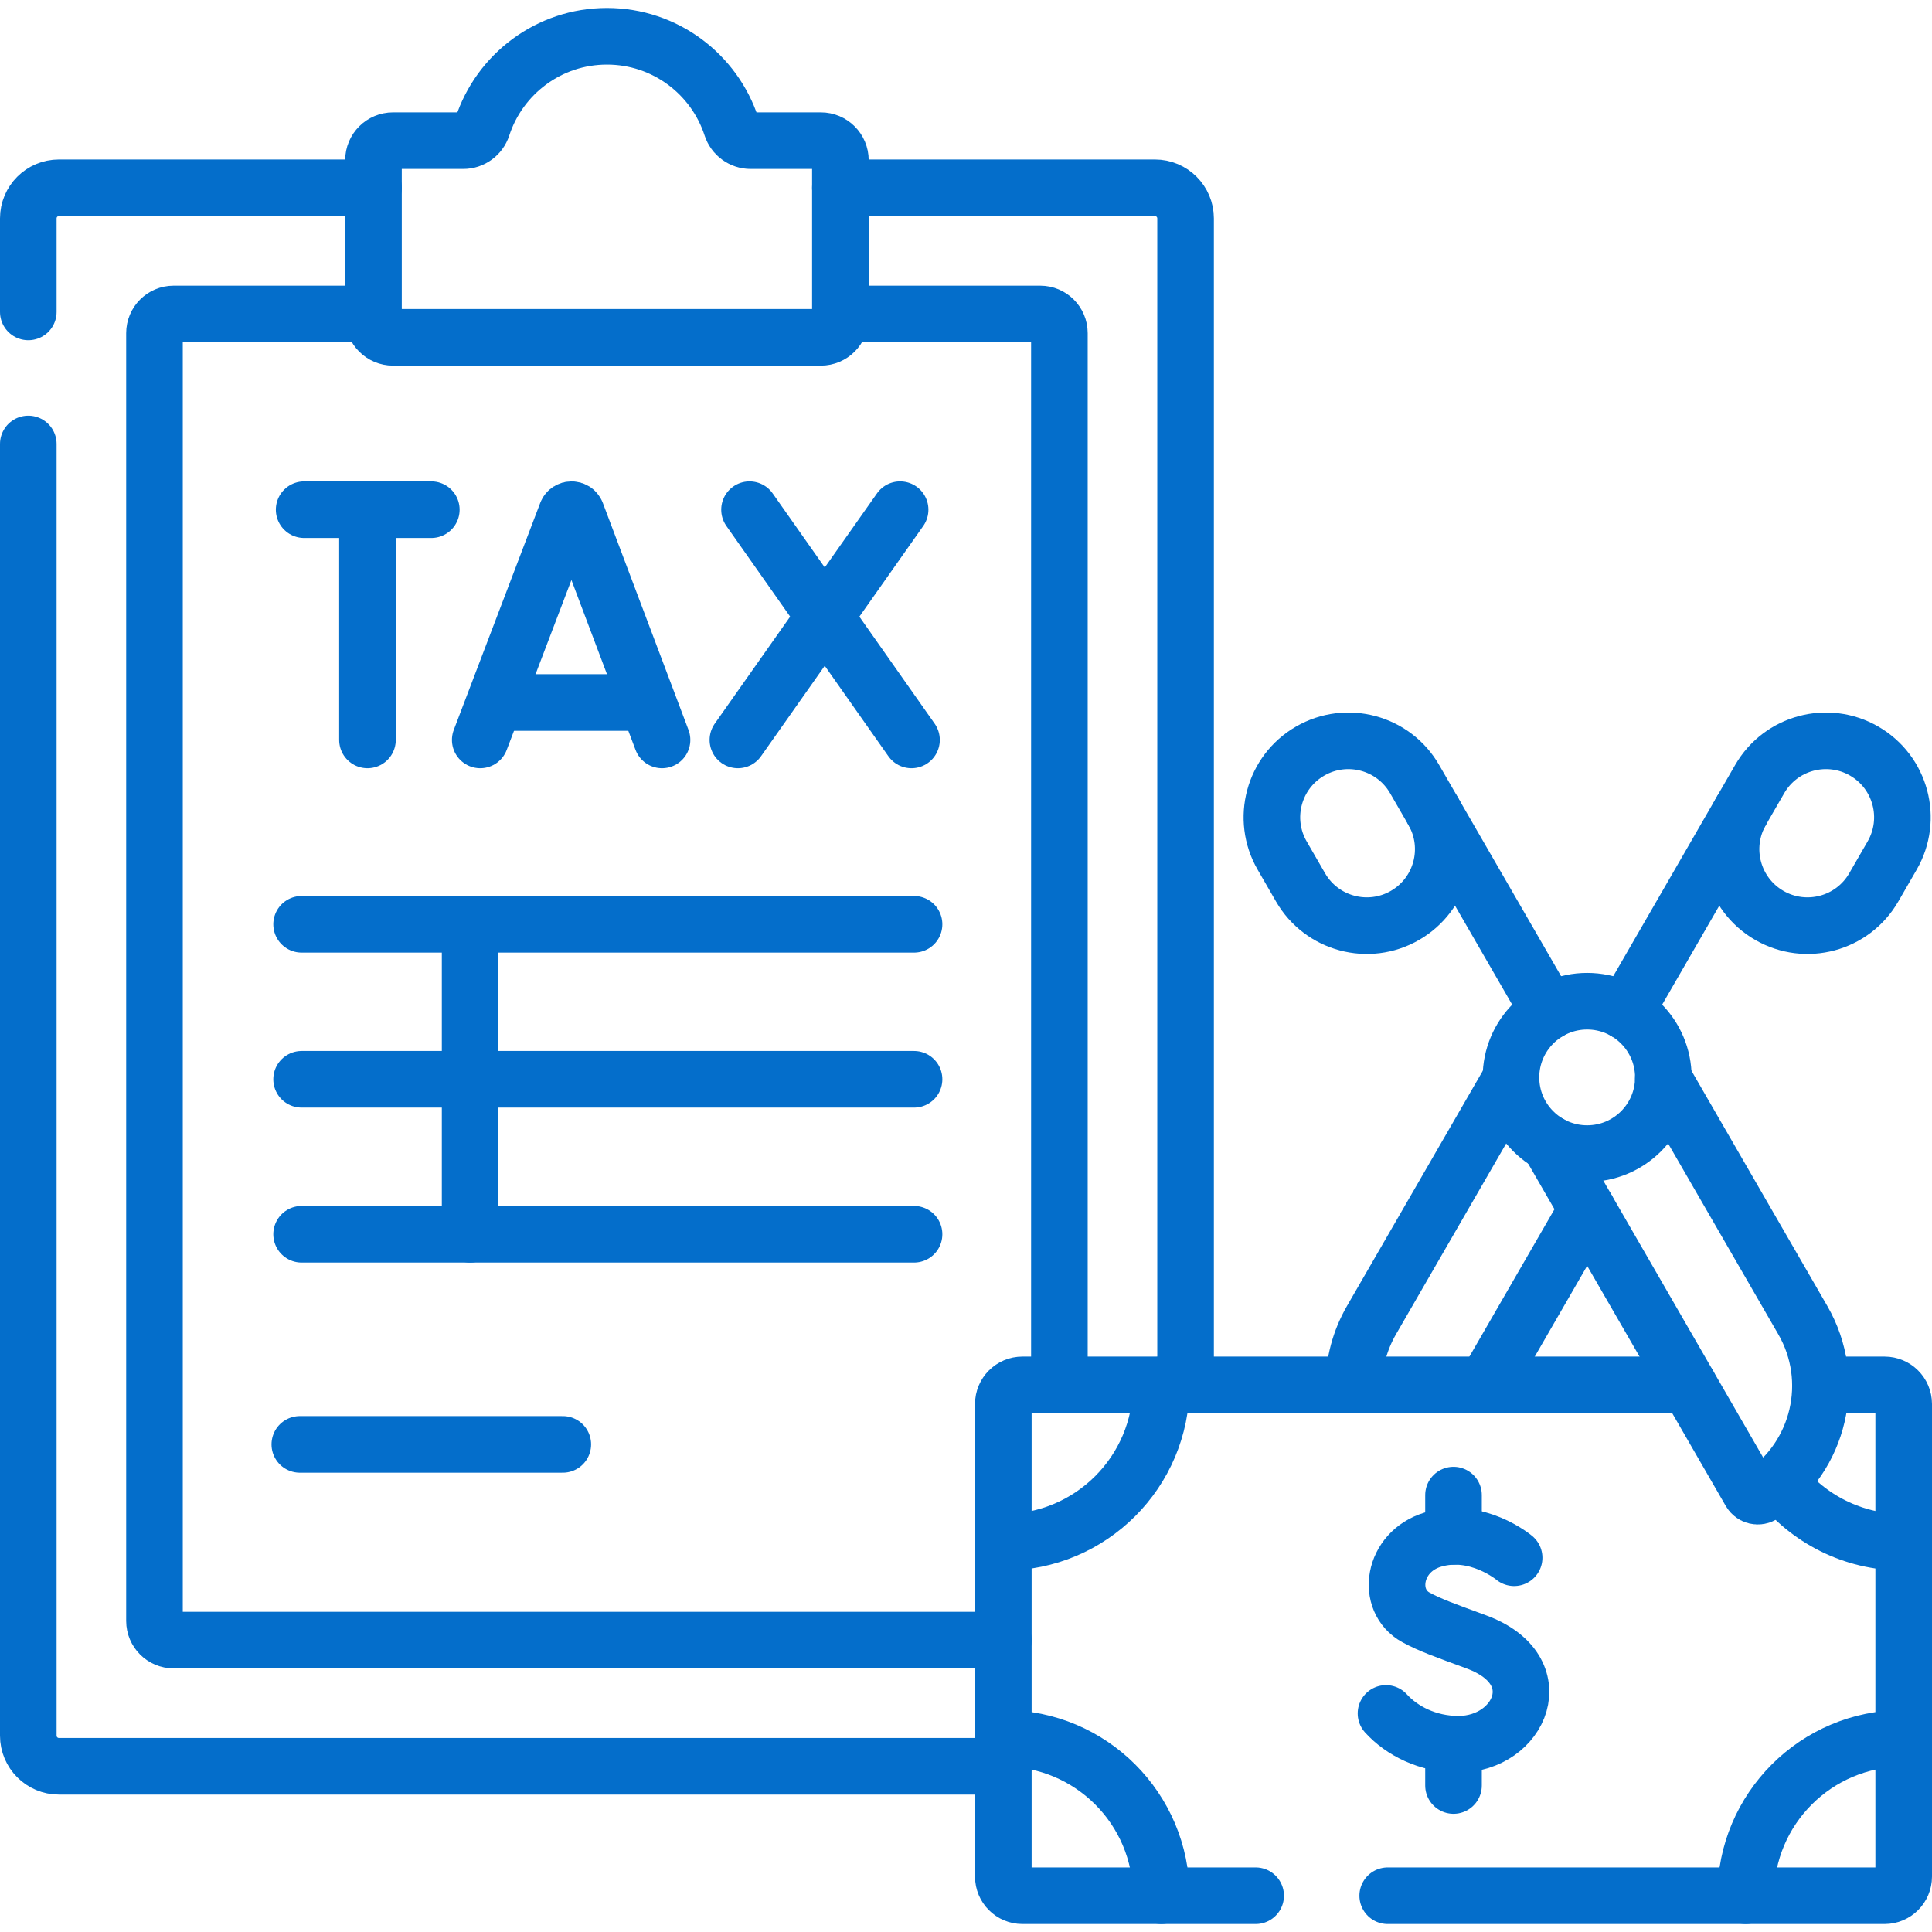 <svg xmlns="http://www.w3.org/2000/svg" xmlns:xlink="http://www.w3.org/1999/xlink" version="1.1" id="Capa_1" x="0px" y="0px" viewBox="0 0 512 512" style="enable-background:new 0 0 512 512;" xml:space="preserve" width="300" height="300" xmlns:svgjs="http://svgjs.dev/svgjs"><g width="100%" height="100%" transform="matrix(1,0,0,1,0,0)"><g>
	
		<line style="stroke-linecap: round; stroke-linejoin: round; stroke-miterlimit: 10;" x1="420.61" y1="320.459" x2="393.74" y2="367.009" fill="none" fill-opacity="1" stroke="#046ecb" stroke-opacity="1" data-original-stroke-color="#000000ff" stroke-width="15" data-original-stroke-width="15"/>
	<path style="stroke-linecap: round; stroke-linejoin: round; stroke-miterlimit: 10;" d="&#10;&#9;&#9;M358.78,367.009c0.04-5.83,1.55-11.73,4.67-17.14l36.98-64.04" fill="none" fill-opacity="1" stroke="#046ecb" stroke-opacity="1" data-original-stroke-color="#000000ff" stroke-width="15" data-original-stroke-width="15"/>
	<path style="stroke-linecap: round; stroke-linejoin: round; stroke-miterlimit: 10;" d="&#10;&#9;&#9;M501.441,226.727l-4.875,8.444c-5.596,9.693-17.99,13.014-27.683,7.418c-9.693-5.596-13.014-17.99-7.418-27.683l4.875-8.444&#10;&#9;&#9;c5.596-9.693,17.99-13.014,27.683-7.418C503.716,204.64,507.037,217.034,501.441,226.727z" fill="none" fill-opacity="1" stroke="#046ecb" stroke-opacity="1" data-original-stroke-color="#000000ff" stroke-width="15" data-original-stroke-width="15"/>
	
		<line style="stroke-linecap: round; stroke-linejoin: round; stroke-miterlimit: 10;" x1="461.45" y1="214.929" x2="430.77" y2="268.079" fill="none" fill-opacity="1" stroke="#046ecb" stroke-opacity="1" data-original-stroke-color="#000000ff" stroke-width="15" data-original-stroke-width="15"/>
	<g>
		<g>
			<g>
				<path style="stroke-linecap: round; stroke-linejoin: round; stroke-miterlimit: 10;" d="&#10;&#9;&#9;&#9;&#9;&#9;M127.268,196.089l22.913-60.16c0.468-1.145,2.089-1.146,2.559-0.003l22.704,60.163" fill="none" fill-opacity="1" stroke="#046ecb" stroke-opacity="1" data-original-stroke-color="#000000ff" stroke-width="15" data-original-stroke-width="15"/>
				
					<line style="stroke-linecap: round; stroke-linejoin: round; stroke-miterlimit: 10;" x1="131.374" y1="186.173" x2="171.454" y2="186.173" fill="none" fill-opacity="1" stroke="#046ecb" stroke-opacity="1" data-original-stroke-color="#000000ff" stroke-width="15" data-original-stroke-width="15"/>
			</g>
			<g>
				
					<line style="stroke-linecap: round; stroke-linejoin: round; stroke-miterlimit: 10;" x1="198.633" y1="135.07" x2="241.558" y2="196.089" fill="none" fill-opacity="1" stroke="#046ecb" stroke-opacity="1" data-original-stroke-color="#000000ff" stroke-width="15" data-original-stroke-width="15"/>
				
					<line style="stroke-linecap: round; stroke-linejoin: round; stroke-miterlimit: 10;" x1="238.538" y1="135.07" x2="195.551" y2="196.089" fill="none" fill-opacity="1" stroke="#046ecb" stroke-opacity="1" data-original-stroke-color="#000000ff" stroke-width="15" data-original-stroke-width="15"/>
			</g>
			<g>
				
					<line style="stroke-linecap: round; stroke-linejoin: round; stroke-miterlimit: 10;" x1="80.604" y1="135.07" x2="114.302" y2="135.07" fill="none" fill-opacity="1" stroke="#046ecb" stroke-opacity="1" data-original-stroke-color="#000000ff" stroke-width="15" data-original-stroke-width="15"/>
				
					<line style="stroke-linecap: round; stroke-linejoin: round; stroke-miterlimit: 10;" x1="97.385" y1="137.018" x2="97.385" y2="196.089" fill="none" fill-opacity="1" stroke="#046ecb" stroke-opacity="1" data-original-stroke-color="#000000ff" stroke-width="15" data-original-stroke-width="15"/>
			</g>
		</g>
		<g>
			
				<line style="stroke-linecap: round; stroke-linejoin: round; stroke-miterlimit: 10;" x1="79.93" y1="244.95" x2="242.232" y2="244.95" fill="none" fill-opacity="1" stroke="#046ecb" stroke-opacity="1" data-original-stroke-color="#000000ff" stroke-width="15" data-original-stroke-width="15"/>
			
				<line style="stroke-linecap: round; stroke-linejoin: round; stroke-miterlimit: 10;" x1="79.93" y1="286.021" x2="242.232" y2="286.021" fill="none" fill-opacity="1" stroke="#046ecb" stroke-opacity="1" data-original-stroke-color="#000000ff" stroke-width="15" data-original-stroke-width="15"/>
			
				<line style="stroke-linecap: round; stroke-linejoin: round; stroke-miterlimit: 10;" x1="79.93" y1="327.092" x2="242.232" y2="327.092" fill="none" fill-opacity="1" stroke="#046ecb" stroke-opacity="1" data-original-stroke-color="#000000ff" stroke-width="15" data-original-stroke-width="15"/>
			
				<line style="stroke-linecap: round; stroke-linejoin: round; stroke-miterlimit: 10;" x1="124.588" y1="327.092" x2="124.588" y2="245.11" fill="none" fill-opacity="1" stroke="#046ecb" stroke-opacity="1" data-original-stroke-color="#000000ff" stroke-width="15" data-original-stroke-width="15"/>
			
				<line style="stroke-linecap: round; stroke-linejoin: round; stroke-miterlimit: 10;" x1="79.457" y1="382.778" x2="149.147" y2="382.778" fill="none" fill-opacity="1" stroke="#046ecb" stroke-opacity="1" data-original-stroke-color="#000000ff" stroke-width="15" data-original-stroke-width="15"/>
		</g>
	</g>
	<path style="stroke-linecap: round; stroke-linejoin: round; stroke-miterlimit: 10;" d="&#10;&#9;&#9;M7.5,117.659v342.31c0,4.48,3.63,8.11,8.11,8.11h250.28" fill="none" fill-opacity="1" stroke="#046ecb" stroke-opacity="1" data-original-stroke-color="#000000ff" stroke-width="15" data-original-stroke-width="15"/>
	<path style="stroke-linecap: round; stroke-linejoin: round; stroke-miterlimit: 10;" d="&#10;&#9;&#9;M222.71,49.769h83.37c4.48,0,8.11,3.63,8.11,8.11v309.13" fill="none" fill-opacity="1" stroke="#046ecb" stroke-opacity="1" data-original-stroke-color="#000000ff" stroke-width="15" data-original-stroke-width="15"/>
	<path style="stroke-linecap: round; stroke-linejoin: round; stroke-miterlimit: 10;" d="&#10;&#9;&#9;M7.5,82.659v-24.78c0-4.48,3.63-8.11,8.11-8.11h83.37" fill="none" fill-opacity="1" stroke="#046ecb" stroke-opacity="1" data-original-stroke-color="#000000ff" stroke-width="15" data-original-stroke-width="15"/>
	<path style="stroke-linecap: round; stroke-linejoin: round; stroke-miterlimit: 10;" d="&#10;&#9;&#9;M98.98,83.209H46c-2.79,0-5.06,2.27-5.06,5.07v341.29c0,2.8,2.27,5.07,5.06,5.07h219.89" fill="none" fill-opacity="1" stroke="#046ecb" stroke-opacity="1" data-original-stroke-color="#000000ff" stroke-width="15" data-original-stroke-width="15"/>
	<path style="stroke-linecap: round; stroke-linejoin: round; stroke-miterlimit: 10;" d="&#10;&#9;&#9;M222.71,83.209h52.97c2.8,0,5.07,2.27,5.07,5.07v278.73" fill="none" fill-opacity="1" stroke="#046ecb" stroke-opacity="1" data-original-stroke-color="#000000ff" stroke-width="15" data-original-stroke-width="15"/>
	<path style="stroke-linecap: round; stroke-linejoin: round; stroke-miterlimit: 10;" d="&#10;&#9;&#9;M198.927,37.276c-2.316,0-4.355-1.499-5.071-3.701c-4.523-13.909-17.593-23.963-33.011-23.963s-28.487,10.054-33.011,23.963&#10;&#9;&#9;c-0.716,2.202-2.755,3.701-5.071,3.701h-18.607c-2.86,0-5.179,2.319-5.179,5.179v41.762c0,2.86,2.319,5.179,5.179,5.179h113.378&#10;&#9;&#9;c2.86,0,5.179-2.319,5.179-5.179V42.455c0-2.86-2.319-5.179-5.179-5.179H198.927z" fill="none" fill-opacity="1" stroke="#046ecb" stroke-opacity="1" data-original-stroke-color="#000000ff" stroke-width="15" data-original-stroke-width="15"/>
	<g>
		<path style="stroke-linecap: round; stroke-linejoin: round; stroke-miterlimit: 10;" d="&#10;&#9;&#9;&#9;M471.44,392.659c7.64,9.77,19.53,16.05,32.89,16.05c0.06,0,0.11-0.01,0.17-0.01" fill="none" fill-opacity="1" stroke="#046ecb" stroke-opacity="1" data-original-stroke-color="#000000ff" stroke-width="15" data-original-stroke-width="15"/>
		<path style="stroke-linecap: round; stroke-linejoin: round; stroke-miterlimit: 10;" d="&#10;&#9;&#9;&#9;M265.885,408.702c0.057,0,0.113,0.004,0.17,0.004c23.029,0,41.698-18.669,41.698-41.698" fill="none" fill-opacity="1" stroke="#046ecb" stroke-opacity="1" data-original-stroke-color="#000000ff" stroke-width="15" data-original-stroke-width="15"/>
		<path style="stroke-linecap: round; stroke-linejoin: round; stroke-miterlimit: 10;" d="&#10;&#9;&#9;&#9;M504.5,460.693c-0.057,0-0.113-0.004-0.17-0.004c-23.029,0-41.698,18.669-41.698,41.698" fill="none" fill-opacity="1" stroke="#046ecb" stroke-opacity="1" data-original-stroke-color="#000000ff" stroke-width="15" data-original-stroke-width="15"/>
		<path style="stroke-linecap: round; stroke-linejoin: round; stroke-miterlimit: 10;" d="&#10;&#9;&#9;&#9;M307.753,502.386c0-23.029-18.668-41.698-41.698-41.698c-0.057,0-0.113,0.004-0.17,0.004" fill="none" fill-opacity="1" stroke="#046ecb" stroke-opacity="1" data-original-stroke-color="#000000ff" stroke-width="15" data-original-stroke-width="15"/>
	</g>
	<path style="stroke-linecap: round; stroke-linejoin: round; stroke-miterlimit: 10;" d="&#10;&#9;&#9;M332.76,502.389h-61.81c-2.8,0-5.06-2.27-5.06-5.07v-125.24c0-2.8,2.26-5.07,5.06-5.07h176.53" fill="none" fill-opacity="1" stroke="#046ecb" stroke-opacity="1" data-original-stroke-color="#000000ff" stroke-width="15" data-original-stroke-width="15"/>
	<path style="stroke-linecap: round; stroke-linejoin: round; stroke-miterlimit: 10;" d="&#10;&#9;&#9;M482.44,367.009h16.99c2.8,0,5.07,2.27,5.07,5.07v125.24c0,2.8-2.27,5.07-5.07,5.07H367.76" fill="none" fill-opacity="1" stroke="#046ecb" stroke-opacity="1" data-original-stroke-color="#000000ff" stroke-width="15" data-original-stroke-width="15"/>
	<g>
		<path style="stroke-linecap: round; stroke-linejoin: round; stroke-miterlimit: 10;" d="&#10;&#9;&#9;&#9;M401.259,412.818c0,0-9.885-8.309-21.542-4.798c-10.703,3.224-12.575,16.193-4.457,20.615c3.797,2.068,7.599,3.39,16.026,6.499&#10;&#9;&#9;&#9;c20.287,7.483,11.548,27.11-4.784,27.11c-8.179,0-15.043-3.582-19.197-8.166" fill="none" fill-opacity="1" stroke="#046ecb" stroke-opacity="1" data-original-stroke-color="#000000ff" stroke-width="15" data-original-stroke-width="15"/>
		
			<line style="stroke-linecap: round; stroke-linejoin: round; stroke-miterlimit: 10;" x1="385.195" y1="473.178" x2="385.195" y2="462.208" fill="none" fill-opacity="1" stroke="#046ecb" stroke-opacity="1" data-original-stroke-color="#000000ff" stroke-width="15" data-original-stroke-width="15"/>
		
			<line style="stroke-linecap: round; stroke-linejoin: round; stroke-miterlimit: 10;" x1="385.195" y1="407.163" x2="385.195" y2="396.217" fill="none" fill-opacity="1" stroke="#046ecb" stroke-opacity="1" data-original-stroke-color="#000000ff" stroke-width="15" data-original-stroke-width="15"/>
	</g>
	<path style="stroke-linecap: round; stroke-linejoin: round; stroke-miterlimit: 10;" d="&#10;&#9;&#9;M440.79,285.829l36.98,64.04c9.2,15.94,4.37,36.12-10.67,46.25c-1.09,0.73-2.59,0.38-3.25-0.76l-53.3-92.33" fill="none" fill-opacity="1" stroke="#046ecb" stroke-opacity="1" data-original-stroke-color="#000000ff" stroke-width="15" data-original-stroke-width="15"/>
	<path style="stroke-linecap: round; stroke-linejoin: round; stroke-miterlimit: 10;" d="&#10;&#9;&#9;M339.785,226.727l4.875,8.444c5.596,9.693,17.99,13.014,27.683,7.418c9.693-5.596,13.014-17.99,7.418-27.683l-4.875-8.444&#10;&#9;&#9;c-5.596-9.693-17.99-13.014-27.683-7.418C337.51,204.64,334.189,217.034,339.785,226.727z" fill="none" fill-opacity="1" stroke="#046ecb" stroke-opacity="1" data-original-stroke-color="#000000ff" stroke-width="15" data-original-stroke-width="15"/>
	
		<line style="stroke-linecap: round; stroke-linejoin: round; stroke-miterlimit: 10;" x1="410.46" y1="268.069" x2="379.77" y2="214.929" fill="none" fill-opacity="1" stroke="#046ecb" stroke-opacity="1" data-original-stroke-color="#000000ff" stroke-width="15" data-original-stroke-width="15"/>
	
		<circle style="stroke-linecap: round; stroke-linejoin: round; stroke-miterlimit: 10;" cx="420.613" cy="285.524" r="20.192" fill="none" fill-opacity="1" stroke="#046ecb" stroke-opacity="1" data-original-stroke-color="#000000ff" stroke-width="15" data-original-stroke-width="15"/>
</g></g></svg>